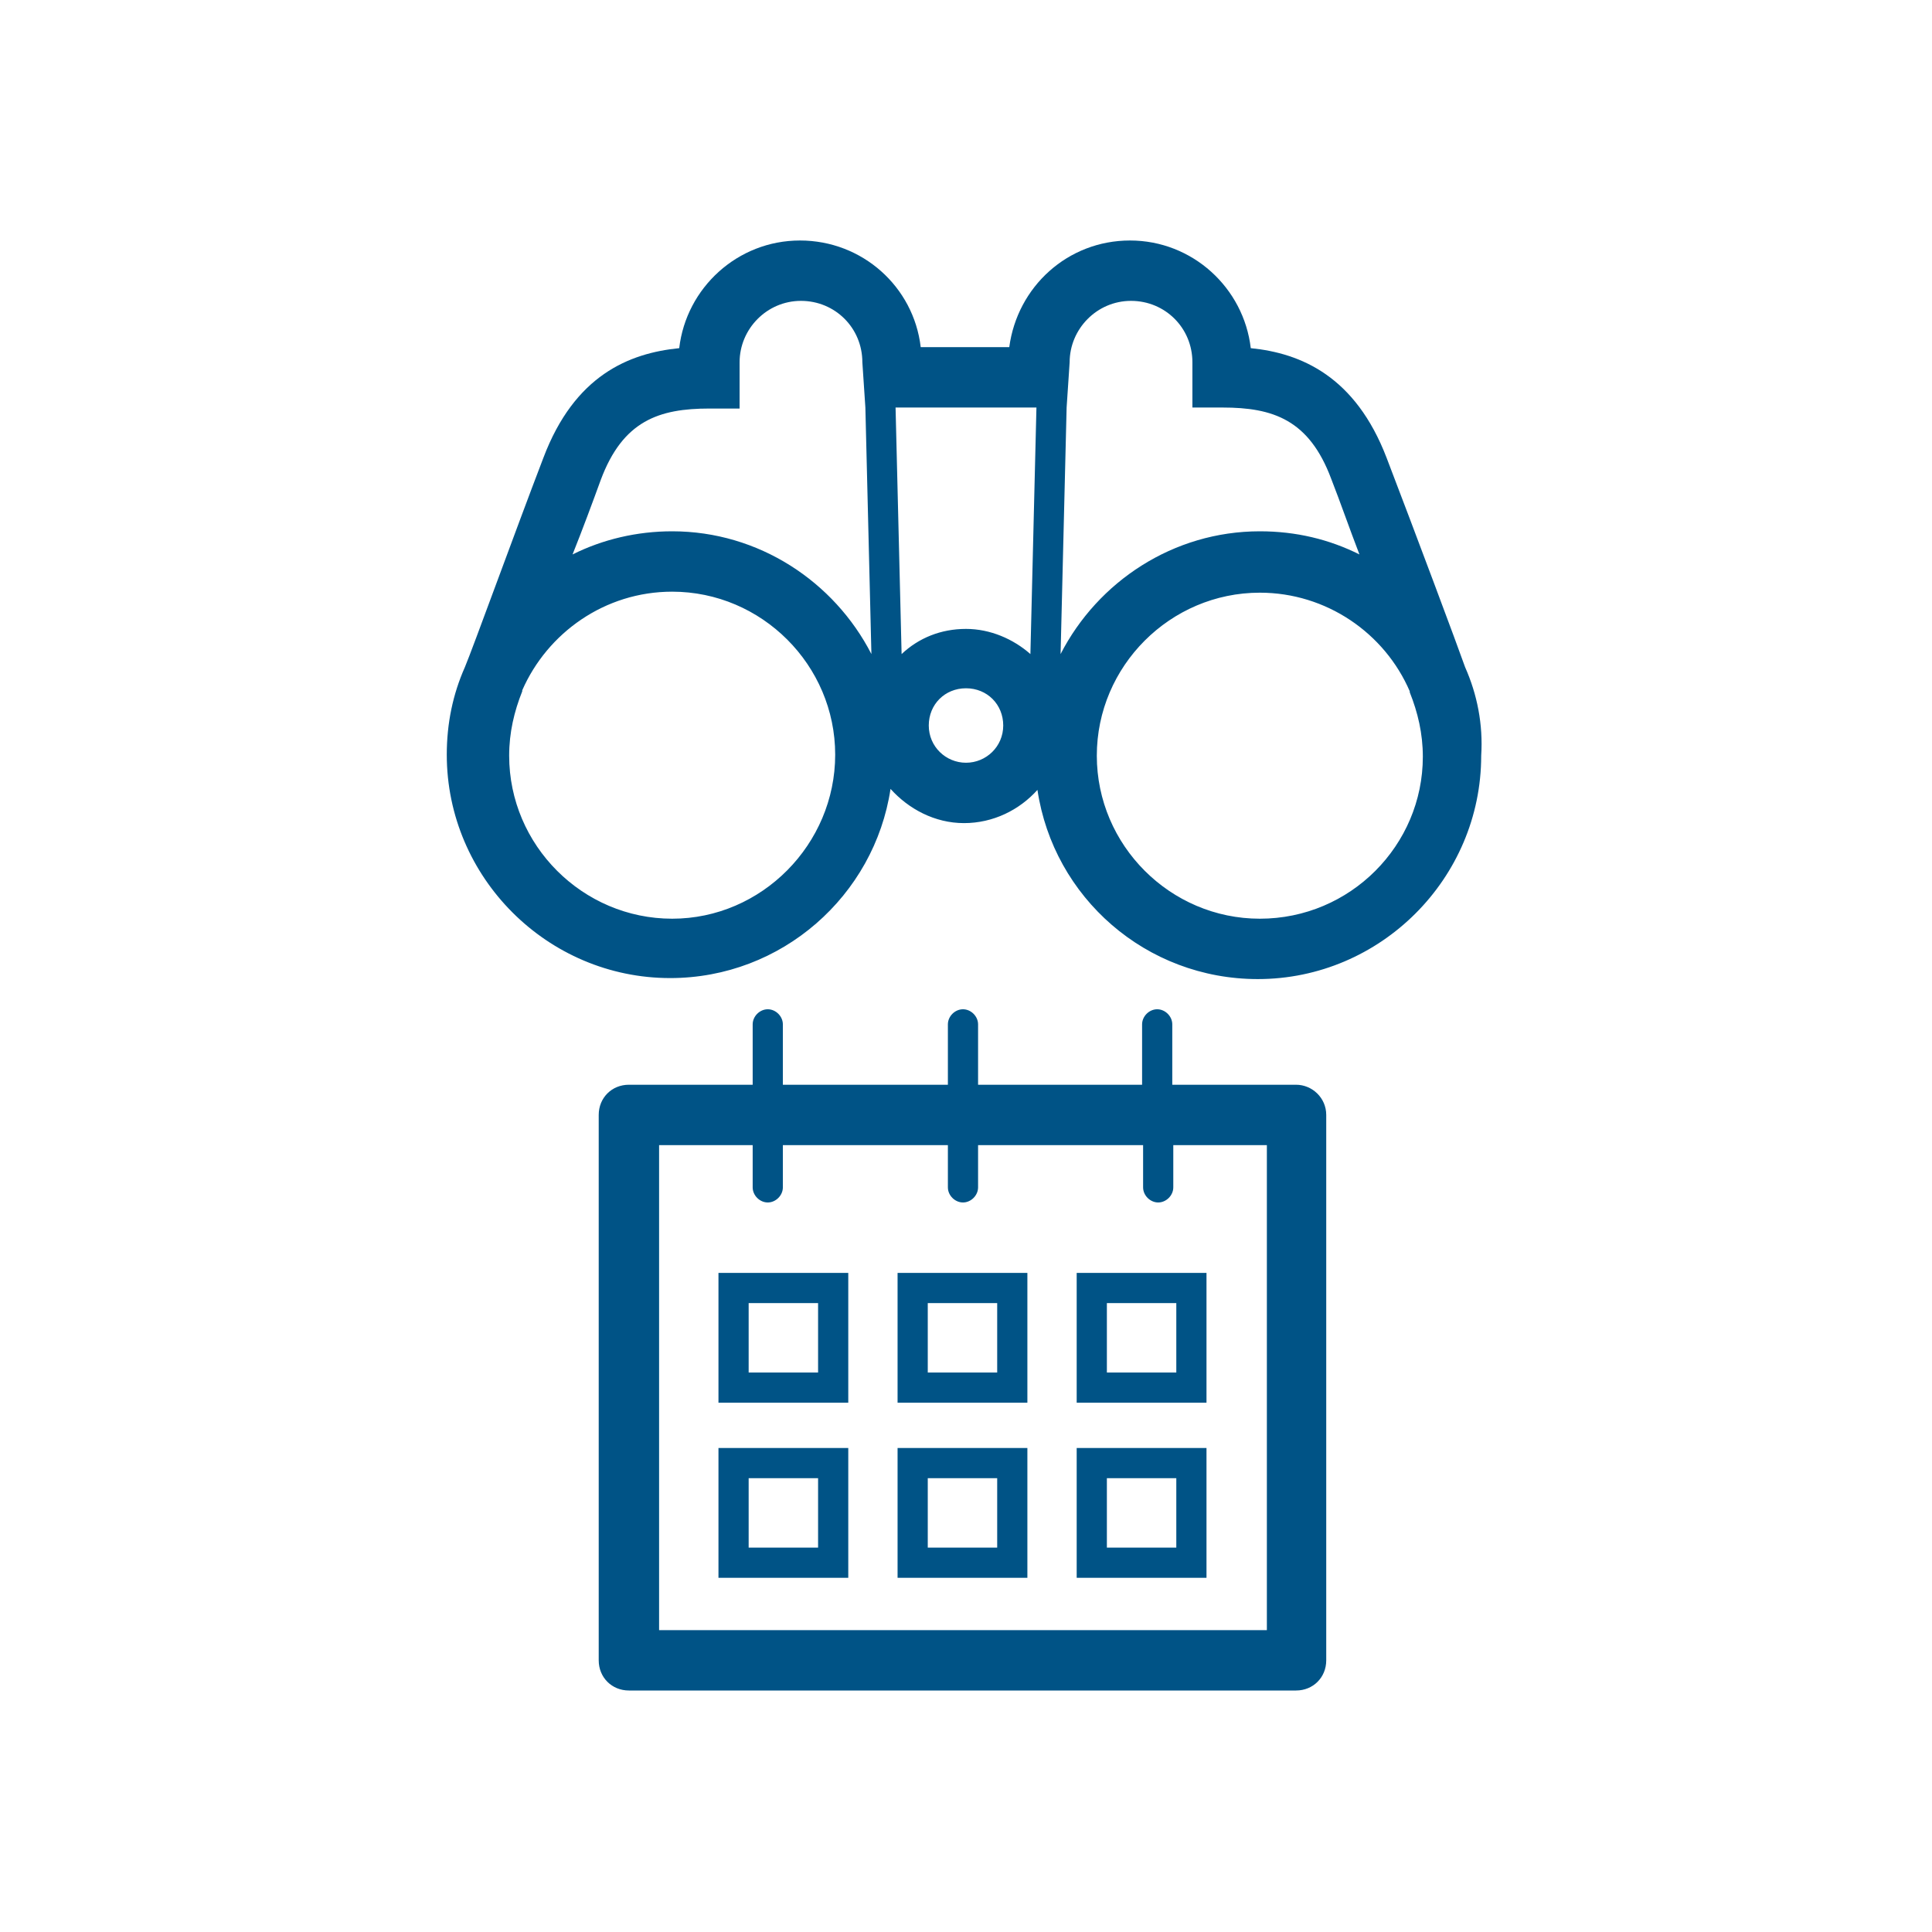<?xml version="1.0" encoding="utf-8"?>
<!-- Generator: Adobe Illustrator 22.0.1, SVG Export Plug-In . SVG Version: 6.00 Build 0)  -->
<svg version="1.1" id="Calque_1" xmlns="http://www.w3.org/2000/svg" xmlns:xlink="http://www.w3.org/1999/xlink" x="0px" y="0px"
	 viewBox="0 0 192 192" style="enable-background:new 0 0 192 192;" xml:space="preserve">
<style type="text/css">
	.st0{fill:#005386;}
</style>
<g>
	<path class="st0" d="M128.8,107.8h-12.3v-6c0-0.8-0.7-1.5-1.5-1.5s-1.5,0.7-1.5,1.5v6H97.2v-6c0-0.8-0.7-1.5-1.5-1.5
		s-1.5,0.7-1.5,1.5v6H77.8v-6c0-0.8-0.7-1.5-1.5-1.5s-1.5,0.7-1.5,1.5v6H62.5c-1.7,0-3,1.3-3,3V165c0,1.7,1.3,3,3,3h66.3
		c1.7,0,3-1.3,3-3v-54.2C131.8,109.1,130.4,107.8,128.8,107.8z M125.8,162H65.5v-48.2h9.3v4.2c0,0.8,0.7,1.5,1.5,1.5
		s1.5-0.7,1.5-1.5v-4.2h16.4v4.2c0,0.8,0.7,1.5,1.5,1.5s1.5-0.7,1.5-1.5v-4.2h16.4v4.2c0,0.8,0.7,1.5,1.5,1.5s1.5-0.7,1.5-1.5v-4.2
		h9.3V162z"/>
	<path class="st0" d="M89.2,139.4h12.9v-12.9H89.2V139.4z M92.2,129.5h6.9v6.9h-6.9V129.5z"/>
	<path class="st0" d="M107,139.4h12.9v-12.9H107V139.4z M110,129.5h6.9v6.9H110V129.5z"/>
	<path class="st0" d="M71.4,139.4h12.9v-12.9H71.4V139.4z M74.4,129.5h6.9v6.9h-6.9V129.5z"/>
	<path class="st0" d="M89.2,156.8h12.9v-12.9H89.2V156.8z M92.2,146.9h6.9v6.9h-6.9V146.9z"/>
	<path class="st0" d="M107,156.8h12.9v-12.9H107V156.8z M110,146.9h6.9v6.9H110V146.9z"/>
	<path class="st0" d="M71.4,156.8h12.9v-12.9H71.4V156.8z M74.4,146.9h6.9v6.9h-6.9V146.9z"/>
	<path class="st0" d="M145.6,66.3c-0.7-2-5-13.5-7.8-20.8c-3.1-8.1-8.5-10.4-13.5-10.9c-0.7-6-5.8-10.7-12-10.7
		c-6.2,0-11.2,4.6-12,10.6h-8.8c-0.7-6-5.8-10.6-12-10.6c-6.2,0-11.3,4.7-12,10.7c-5,0.5-10.4,2.7-13.5,10.9
		c-2.8,7.3-7,18.9-7.8,20.8c-1.2,2.7-1.8,5.6-1.8,8.7c0,12.2,10,22.2,22.2,22.2c11.1,0,20.3-8.2,21.9-18.8c1.8,2,4.4,3.4,7.3,3.4
		c2.9,0,5.5-1.3,7.3-3.3c1.6,10.7,10.8,18.8,21.9,18.8c12.2,0,22.2-10,22.2-22.2C147.4,72,146.8,69,145.6,66.3z M106.3,36
		c0-3.3,2.7-6.1,6.1-6.1s6.1,2.7,6.1,6.1v4.5h3c5,0,8.6,1.2,10.8,7.1c0.9,2.3,1.8,4.9,2.8,7.5c-3-1.5-6.3-2.3-9.9-2.3
		c-8.6,0-16.1,5-19.8,12.2l0.6-24.5L106.3,36z M103,40.5L102.4,65c-1.7-1.5-4-2.5-6.4-2.5c-2.5,0-4.7,0.9-6.4,2.5L89,40.5H103z
		 M59.7,47.7c2.2-5.9,5.8-7.1,10.8-7.1h3V36c0-3.3,2.7-6.1,6.1-6.1s6.1,2.7,6.1,6.1l0.3,4.5l0.6,24.5c-3.7-7.2-11.2-12.2-19.8-12.2
		c-3.5,0-6.9,0.8-9.9,2.3C57.9,52.6,58.9,49.9,59.7,47.7z M66.8,91.3c-8.9,0-16.2-7.3-16.2-16.2c0-2.3,0.5-4.4,1.3-6.4l0,0
		c0,0,0,0,0-0.1c2.5-5.7,8.2-9.8,14.9-9.8c8.9,0,16.2,7.3,16.2,16.2S75.7,91.3,66.8,91.3z M96,75.8c-2,0-3.7-1.6-3.7-3.7
		s1.6-3.7,3.7-3.7s3.7,1.6,3.7,3.7S98,75.8,96,75.8z M125.2,91.3c-8.9,0-16.2-7.3-16.2-16.2s7.3-16.2,16.2-16.2
		c6.6,0,12.4,4,14.9,9.8c0,0,0,0.1,0,0.1l0,0c0.8,2,1.3,4.1,1.3,6.4C141.4,84,134.2,91.3,125.2,91.3z"/>
</g>
</svg>

